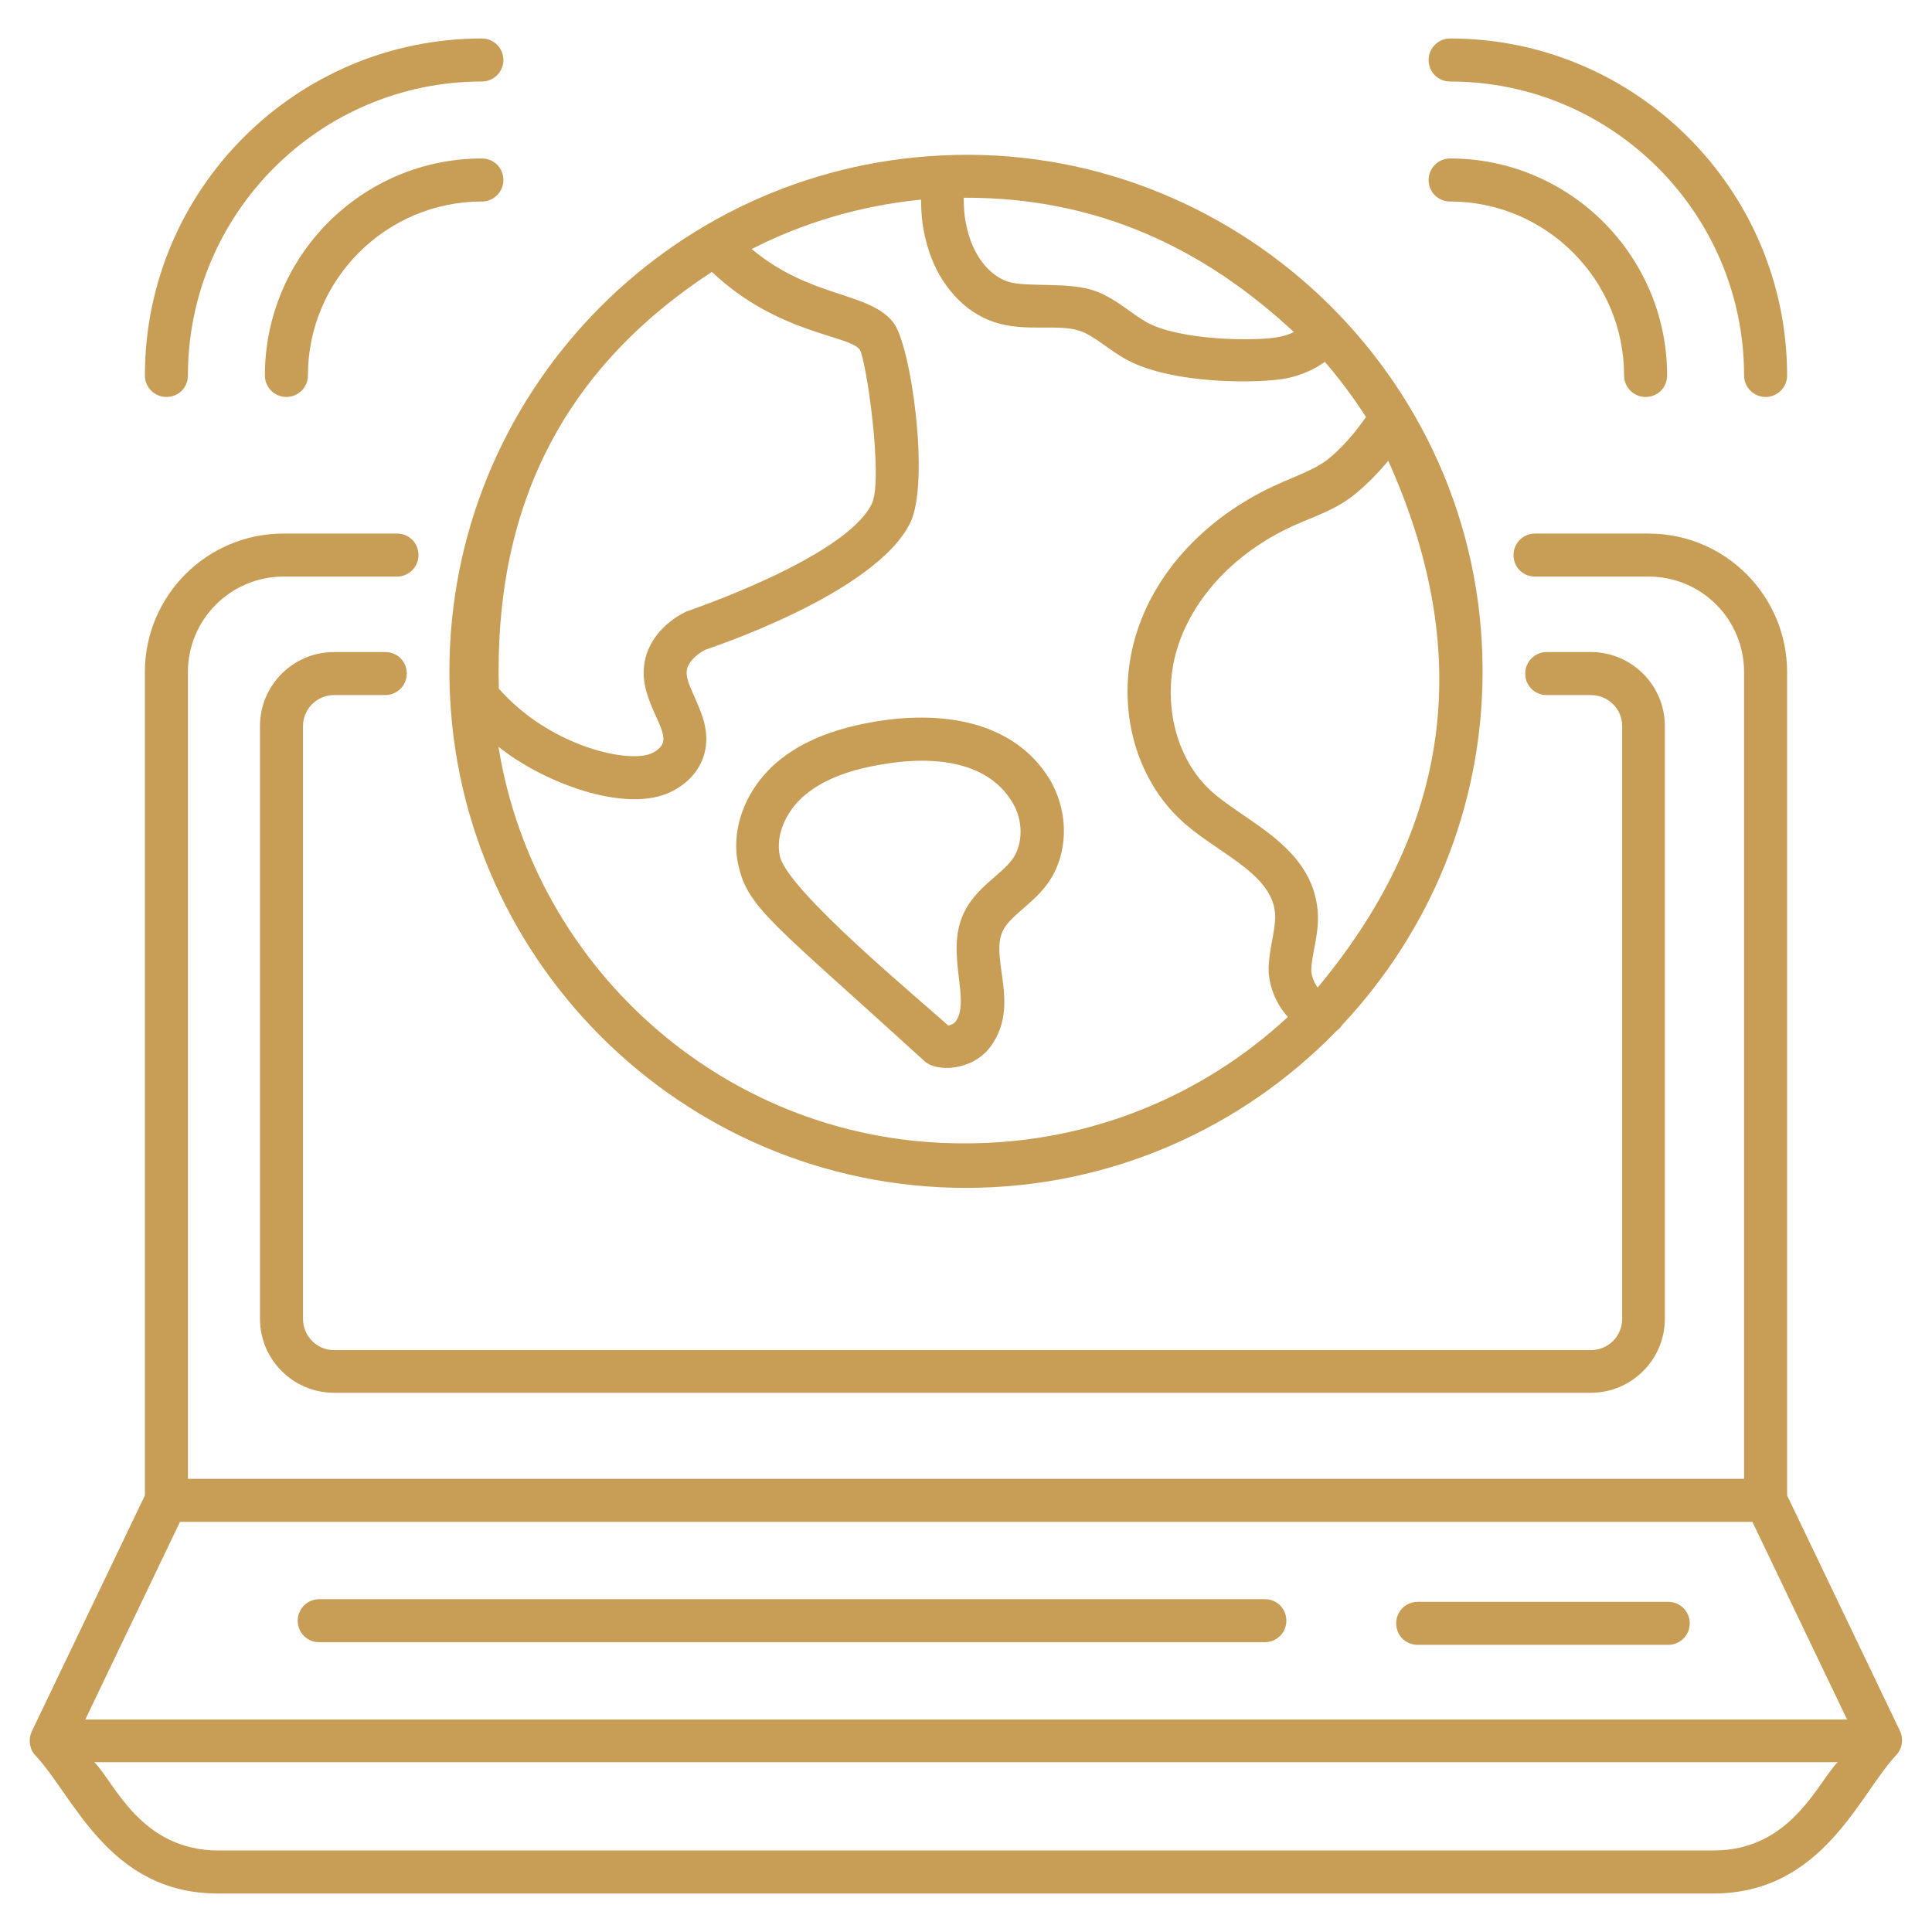<?xml version="1.0" encoding="utf-8"?>
<!-- Generator: Adobe Illustrator 22.1.0, SVG Export Plug-In . SVG Version: 6.00 Build 0)  -->
<svg version="1.1" id="Capa_1" xmlns="http://www.w3.org/2000/svg" xmlns:xlink="http://www.w3.org/1999/xlink" x="0px" y="0px"
	 viewBox="0 0 512 512" style="enable-background:new 0 0 512 512;" xml:space="preserve">
<style type="text/css">
	.st0-ext03{fill:#C89D55;}
</style>
<g id="_x32_6_Www">
	<g>
		<path class="st0-ext03" d="M503.6,458.9l-30-62.6V178.1c0-20.2-16.4-36.7-36.7-36.7h-30.1c-3.1,0-5.7,2.5-5.7,5.7s2.5,5.7,5.7,5.7h30.1
			c14,0,25.3,11.3,25.3,25.3v213.8H49.8V178.1c0-14,11.4-25.3,25.3-25.3h30.1c3.1,0,5.7-2.5,5.7-5.7s-2.5-5.7-5.7-5.7H75.1
			c-20.2,0-36.7,16.4-36.7,36.7v218.2l-30,62.6c-0.9,1.9-0.6,4.3,0.6,5.9c10.4,10.7,19.5,37,48.8,37h396.2c29.3,0,38.8-26.6,48.8-37
			C504.2,463.1,504.4,460.7,503.6,458.9z M47.7,403.3h416.7l25.1,52.4H22.6L47.7,403.3z M454.1,490.4H57.9
			c-20.7,0-27.6-18.1-32.9-23.4h462C481.8,472.2,474.7,490.4,454.1,490.4z"/>
		<path class="st0-ext03" d="M421.6,357.8H88.5c-4.5,0-8.2-3.7-8.2-8.3V192.4c0-4.5,3.7-8.2,8.2-8.2h13.6c3.1,0,5.7-2.5,5.7-5.7
			s-2.5-5.7-5.7-5.7H88.5c-10.8,0-19.6,8.8-19.6,19.6v157.1c0,10.8,8.8,19.6,19.6,19.6h333.1c10.8,0,19.6-8.8,19.6-19.6V192.4
			c0-10.8-8.8-19.6-19.6-19.6h-11.7c-3.1,0-5.7,2.5-5.7,5.7s2.5,5.7,5.7,5.7h11.7c4.6,0,8.3,3.7,8.3,8.2v157.1
			C429.9,354.1,426.2,357.8,421.6,357.8L421.6,357.8z"/>
		<path class="st0-ext03" d="M335.2,423.8H84.6c-3.1,0-5.7,2.5-5.7,5.7s2.5,5.7,5.7,5.7h250.6c3.1,0,5.7-2.5,5.7-5.7
			S338.4,423.8,335.2,423.8z"/>
		<path class="st0-ext03" d="M442.1,424.5h-66.4c-3.1,0-5.7,2.5-5.7,5.7s2.5,5.7,5.7,5.7h66.4c3.1,0,5.7-2.5,5.7-5.7
			S445.2,424.5,442.1,424.5L442.1,424.5z"/>
		<path class="st0-ext03" d="M249.5,41.2C249.5,41.2,249.5,41.2,249.5,41.2c-72.9,3.5-130.4,63.8-130.4,136.7
			c0,75.5,61.4,136.9,136.9,136.9c38.4,0,73.2-15.9,98.1-41.5c0.3-0.3,0.7-0.5,1-0.9c0.3-0.3,0.5-0.7,0.8-1
			c22.9-24.5,37-57.4,37-93.5C392.9,98.9,326,37.3,249.5,41.2L249.5,41.2z M349.2,261.7c-1-1.3-1.7-3.2-1.7-4.6
			c0.1-4.5,2.2-9.7,1.7-15.7c-1.5-17.5-19.9-23.8-28.7-32.2c-9.7-9.2-13-25.5-7.8-39.5c4.8-13,16-24.2,30.8-30.7
			c5.2-2.3,10.6-4,15.4-7.9c3-2.4,6.2-5.6,9-9C391.8,175.3,383.1,221,349.2,261.7z M342.9,88c-1.2,0.6-2.5,1-4,1.3
			c-5.9,1.2-26.5,1-35.2-4c-4-2.3-7.8-6-13.2-8.1c-7.3-2.7-18.5-0.9-23.5-2.6c-4.4-1.5-8.1-5.8-10-11.5c-1.3-4-1.6-7-1.6-10.7
			c0.2,0,0.4,0,0.6,0C290.3,52.4,318.5,65.3,342.9,88z M173.7,189.5c1.3,2.9,2.5,5.4,2,7.2c-0.3,1.3-1.9,2.6-3.7,3.2
			c-7,2.2-26.9-2.7-39.8-17.4c-1.3-47.1,16.2-84,56.1-110.2c0.1-0.1,0.2-0.2,0.4-0.2c17.4,16.4,36,16.6,39.1,20.5
			c1.7,2.2,6.4,34.6,3.2,41c-7.2,14.4-48.8,28.3-49.2,28.5c-6.3,3.1-10.5,8.5-11.1,14.3C170.1,181.4,172,185.7,173.7,189.5
			L173.7,189.5z M132.1,197.9c11.4,9.1,31.1,16.7,43.3,12.9c5.6-1.8,10-6,11.3-11.2c1.5-5.7-0.8-10.7-2.6-14.8
			c-1.2-2.7-2.4-5.2-2.1-7.1c0.2-1.9,2.2-4.1,4.9-5.5c0.4-0.2,44.9-14.6,54.3-33.6c5.3-10.7,0.3-47.2-4.5-53.2
			c-6.6-8.2-21.8-6.3-37.5-19.4c13.7-7,28.8-11.5,44.9-13.1c0,4.3,0.4,8.4,2.1,13.7c3,9.1,9.4,16.1,17.1,18.7
			c8.5,2.9,17.3,0.3,23.2,2.5c3.5,1.3,7.3,4.8,11.5,7.2c12.1,7,36.2,6.7,43.2,5.2c3.8-0.8,7.1-2.3,9.9-4.3c4,4.6,7.6,9.5,10.9,14.6
			c-2.7,4-6.7,8.6-10.2,11.3c-3.5,2.7-8.3,4.3-12.9,6.4c-17.6,7.8-31.1,21.3-36.9,37.2c-6.8,18.5-2.5,39.2,10.7,51.7
			c9.1,8.7,24.3,14,25.2,24.9c0.3,4-1.5,8.9-1.7,14.4c-0.1,4.6,1.9,9.6,5.1,13.1c-22.4,20.8-52.4,33.5-85.3,33.5
			C193.6,303.4,141.7,257.6,132.1,197.9L132.1,197.9z"/>
		<path class="st0-ext03" d="M231,191.4c-10.7,1.9-19,5.4-25.1,10.6c-8.4,7.2-12.4,17.9-10.2,27.4c2.6,11.3,8.9,15,49.4,51.9
			c3.1,2.8,12.4,2.6,17.3-3.8c8.2-11-0.1-23.2,3.3-30.7c1.8-4,7.9-7.1,11.9-12.6c5.6-7.8,5.8-18.9,0.5-27.8
			C268.5,190.9,249.3,188.1,231,191.4L231,191.4z M268.3,227.7c-3,4.2-9.8,7.5-13,14.5c-4.8,10.5,2.1,23-2.1,28.6
			c-0.4,0.5-1.1,0.8-1.9,1c-7.1-6.5-42.4-35.6-44.6-44.8c-1.4-6.2,2.2-12.6,6.5-16.2c4.6-3.9,11.1-6.6,19.8-8.1
			c13-2.4,28.3-1.6,35.2,9.8C271.2,217.2,271.2,223.7,268.3,227.7L268.3,227.7z"/>
		<path class="st0-ext03" d="M467.9,105.2c3.1,0,5.7-2.5,5.7-5.7c0-49.2-40.1-89.3-89.3-89.3c-3.1,0-5.7,2.5-5.7,5.7s2.5,5.7,5.7,5.7
			c43,0,77.9,35,77.9,77.9C462.2,102.7,464.8,105.2,467.9,105.2z"/>
		<path class="st0-ext03" d="M430.4,99.5c0,3.1,2.5,5.7,5.7,5.7s5.7-2.5,5.7-5.7c0-31.7-25.8-57.5-57.5-57.5c-3.1,0-5.7,2.5-5.7,5.7
			s2.5,5.7,5.7,5.7C409.7,53.4,430.4,74.1,430.4,99.5z"/>
		<path class="st0-ext03" d="M133.4,15.9c0-3.1-2.5-5.7-5.7-5.7c-49.2,0-89.3,40-89.3,89.3c0,3.1,2.5,5.7,5.7,5.7s5.7-2.5,5.7-5.7
			c0-43,35-77.9,77.9-77.9C130.8,21.6,133.4,19.1,133.4,15.9z"/>
		<path class="st0-ext03" d="M75.9,105.2c3.1,0,5.7-2.5,5.7-5.7c0-25.4,20.7-46.1,46.1-46.1c3.1,0,5.7-2.5,5.7-5.7s-2.5-5.7-5.7-5.7
			c-31.7,0-57.5,25.8-57.5,57.5C70.2,102.7,72.8,105.2,75.9,105.2z"/>
	</g>
</g>
<g id="Layer_1">
</g>
</svg>
